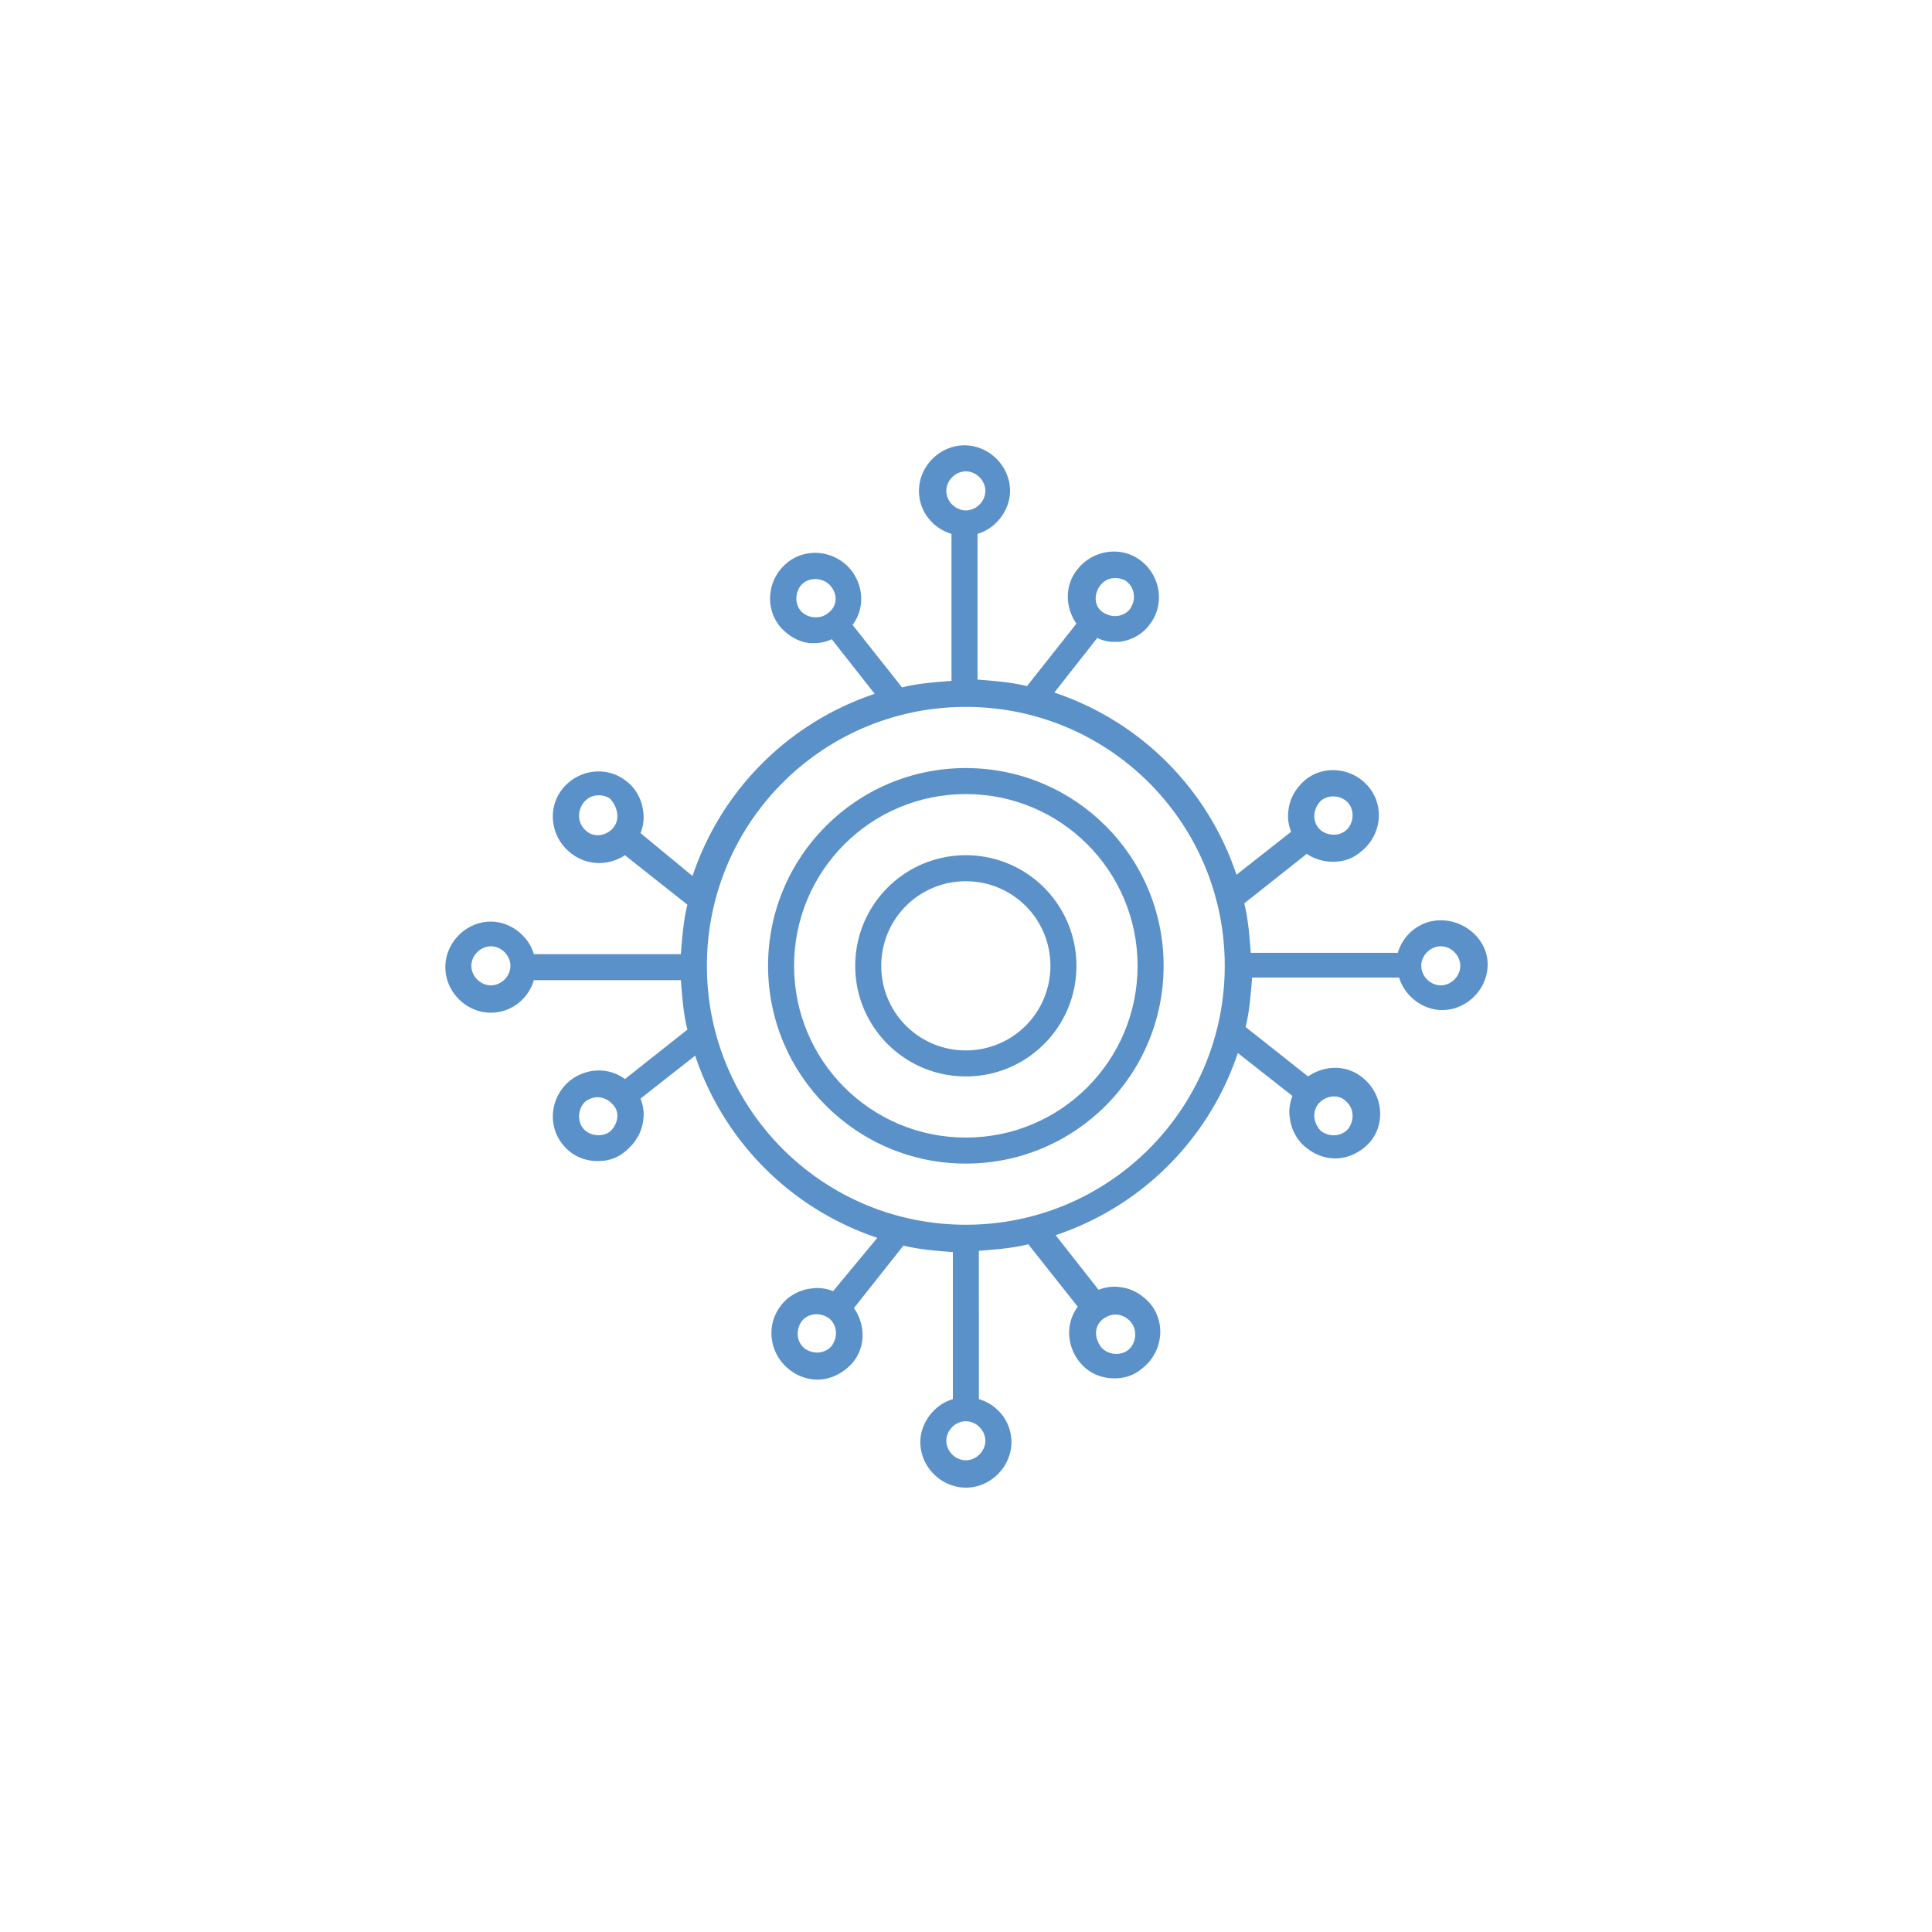 <svg xmlns="http://www.w3.org/2000/svg" width="200" height="200" fill="none"><path fill="#5B91C9" d="M99.983 79.509c-11.313 0-20.474 9.16-20.474 20.473 0 11.312 9.161 20.473 20.474 20.473 11.312 0 20.473-9.161 20.473-20.473 0-11.313-9.161-20.473-20.473-20.473zm0 38.252c-9.835 0-17.78-7.945-17.78-17.779s7.946-17.78 17.78-17.78c9.834 0 17.779 7.946 17.779 17.78 0 9.834-7.945 17.779-17.78 17.779z"/><path fill="#5B91C9" d="M99.983 88.533c-6.33 0-11.45 5.12-11.45 11.45 0 6.329 5.12 11.449 11.45 11.449 6.33 0 11.449-5.12 11.449-11.45a11.44 11.44 0 0 0-11.45-11.45zm0 20.205a8.735 8.735 0 0 1-8.756-8.756 8.735 8.735 0 0 1 8.756-8.755 8.735 8.735 0 0 1 8.755 8.755 8.735 8.735 0 0 1-8.755 8.756z"/><path fill="#5B91C9" d="M149.149 95.268c-2.158 0-3.905 1.483-4.447 3.367H129.48c-.137-1.752-.269-3.504-.674-5.12l6.467-5.12a4.88 4.88 0 0 0 2.694.811c1.079 0 2.021-.268 2.962-1.079 2.021-1.615 2.426-4.577.811-6.598-1.616-2.02-4.578-2.425-6.599-.81-.941.81-1.615 1.884-1.752 3.1-.137.81 0 1.614.269 2.288l-5.657 4.446a29.84 29.84 0 0 0-18.858-18.858l4.446-5.656a3.744 3.744 0 0 0 1.753.405h.536c1.21-.137 2.426-.81 3.099-1.752 1.616-2.02 1.211-4.983-.81-6.599-2.02-1.615-4.983-1.21-6.598.81-1.347 1.616-1.347 3.905-.137 5.657l-5.12 6.467c-1.615-.405-3.367-.537-5.119-.674v-15.09c1.883-.537 3.367-2.426 3.367-4.446 0-2.558-2.157-4.715-4.714-4.715-2.557 0-4.715 2.157-4.715 4.715 0 2.157 1.484 3.904 3.368 4.446v15.222c-1.752.137-3.505.269-5.12.674l-5.12-6.467c1.21-1.615 1.21-3.904-.136-5.656-1.616-2.02-4.578-2.426-6.599-.81-2.02 1.615-2.425 4.577-.81 6.598.81.942 1.884 1.615 3.1 1.752h.536c.537 0 1.21-.137 1.752-.405l4.446 5.656A29.842 29.842 0 0 0 71.69 90.685l-5.383-4.44c.269-.674.406-1.485.269-2.29-.137-1.21-.81-2.425-1.752-3.099-2.021-1.615-4.983-1.21-6.599.81-1.615 2.021-1.21 4.983.81 6.599a4.707 4.707 0 0 0 2.963 1.078 4.84 4.84 0 0 0 2.694-.81l6.467 5.12c-.405 1.615-.537 3.367-.674 5.12H55.263c-.537-1.884-2.426-3.368-4.447-3.368-2.557 0-4.714 2.157-4.714 4.714 0 2.558 2.157 4.715 4.715 4.715 2.157 0 3.904-1.484 4.446-3.368h15.222c.137 1.753.269 3.505.674 5.12l-6.467 5.12c-1.615-1.21-3.904-1.21-5.656.137-2.02 1.615-2.426 4.577-.81 6.598.941 1.21 2.288 1.752 3.635 1.752 1.079 0 2.02-.268 2.963-1.079.941-.81 1.615-1.883 1.752-3.099.137-.81 0-1.615-.269-2.289l5.657-4.446a29.84 29.84 0 0 0 18.858 18.858l-4.578 5.52c-.673-.268-1.484-.405-2.289-.268-1.21.136-2.425.81-3.099 1.752-1.615 2.02-1.21 4.983.81 6.598a4.71 4.71 0 0 0 2.963 1.079c1.347 0 2.694-.674 3.636-1.753 1.347-1.615 1.347-3.904.136-5.656l5.12-6.467c1.615.405 3.368.537 5.12.674v15.222c-1.884.537-3.368 2.426-3.368 4.447 0 2.557 2.158 4.714 4.715 4.714s4.714-2.157 4.714-4.714c0-2.158-1.483-3.905-3.367-4.447l-.005-15.358c1.752-.137 3.504-.269 5.119-.674l5.12 6.467c-1.21 1.615-1.21 3.904.137 5.656.942 1.211 2.289 1.753 3.636 1.753 1.078 0 2.02-.269 2.962-1.079 2.021-1.615 2.426-4.578.81-6.598-.81-.942-1.883-1.616-3.099-1.753-.81-.136-1.615 0-2.289.269l-4.446-5.657a29.838 29.838 0 0 0 18.858-18.858l5.657 4.447c-.269.673-.406 1.483-.269 2.288.137 1.211.811 2.426 1.752 3.1a4.712 4.712 0 0 0 2.963 1.078c1.347 0 2.694-.673 3.636-1.752 1.615-2.02 1.21-4.983-.811-6.598-1.615-1.347-3.904-1.347-5.656-.137l-6.467-5.12c.405-1.615.537-3.367.674-5.119h15.222c.537 1.883 2.426 3.367 4.446 3.367 2.558 0 4.715-2.157 4.715-4.714 0-2.557-2.294-4.578-4.851-4.578v-.001zm-12.392-12.392c.81-.673 2.157-.537 2.831.269.673.81.537 2.157-.268 2.83-.811.674-2.158.537-2.831-.268-.674-.81-.542-2.026.268-2.83zm-22.899-22.225c.405-.537.942-.81 1.615-.81.405 0 .942.136 1.211.404.81.674.941 1.884.268 2.831-.674.81-1.884.942-2.831.269-.805-.542-.937-1.753-.263-2.694zm-28.155 2.825c-.81.674-2.158.537-2.831-.268-.674-.81-.537-2.157.268-2.831.81-.674 2.158-.537 2.831.268.81.947.679 2.158-.268 2.831zM63.477 85.702c-.673.81-2.02 1.079-2.83.268-.811-.673-.943-1.883-.27-2.83.406-.537.943-.811 1.616-.811.405 0 .942.137 1.21.405.816.947.948 2.163.274 2.968zm-12.66 16.301c-1.078 0-2.02-.942-2.02-2.02 0-1.079.942-2.02 2.02-2.02 1.08 0 2.021.941 2.021 2.02 0 1.078-.942 2.02-2.02 2.02zm12.392 15.085c-.81.674-2.158.537-2.831-.268-.673-.81-.537-2.157.268-2.831.405-.268.81-.405 1.21-.405a2.1 2.1 0 0 1 1.616.81c.679.674.547 1.889-.263 2.694zm22.899 22.226c-.674.81-1.884.942-2.83.268-.811-.673-.943-1.883-.27-2.83.674-.811 1.884-.942 2.832-.269.81.679.941 1.889.268 2.831zm28.155-2.825c.405-.269.81-.406 1.21-.406.537 0 1.211.269 1.616.811.673.81.536 2.157-.269 2.831-.81.673-2.157.536-2.831-.269-.805-1.084-.673-2.294.274-2.967zM97.962 50.816c0-1.079.941-2.02 2.02-2.02 1.079 0 2.021.941 2.021 2.02 0 1.079-.942 2.02-2.02 2.02-1.08 0-2.021-.941-2.021-2.02zm4.041 98.332c0 1.078-.942 2.02-2.02 2.02-1.08 0-2.021-.942-2.021-2.02 0-1.079.941-2.021 2.02-2.021 1.079 0 2.021.942 2.021 2.021zm-2.02-22.363c-14.818 0-26.804-11.987-26.804-26.803 0-14.817 11.987-26.803 26.803-26.803 14.817 0 26.803 11.986 26.803 26.803 0 14.816-11.986 26.803-26.803 26.803zm36.506-12.523c.673-.811 2.02-1.079 2.831-.269.81.674.942 1.884.268 2.831-.673.81-1.884.942-2.831.269-.81-.811-.942-2.026-.268-2.831zm12.66-12.26c-1.079 0-2.021-.942-2.021-2.02 0-1.08.942-2.021 2.021-2.021 1.078 0 2.02.942 2.02 2.02 0 1.079-.942 2.021-2.02 2.021z"/></svg>